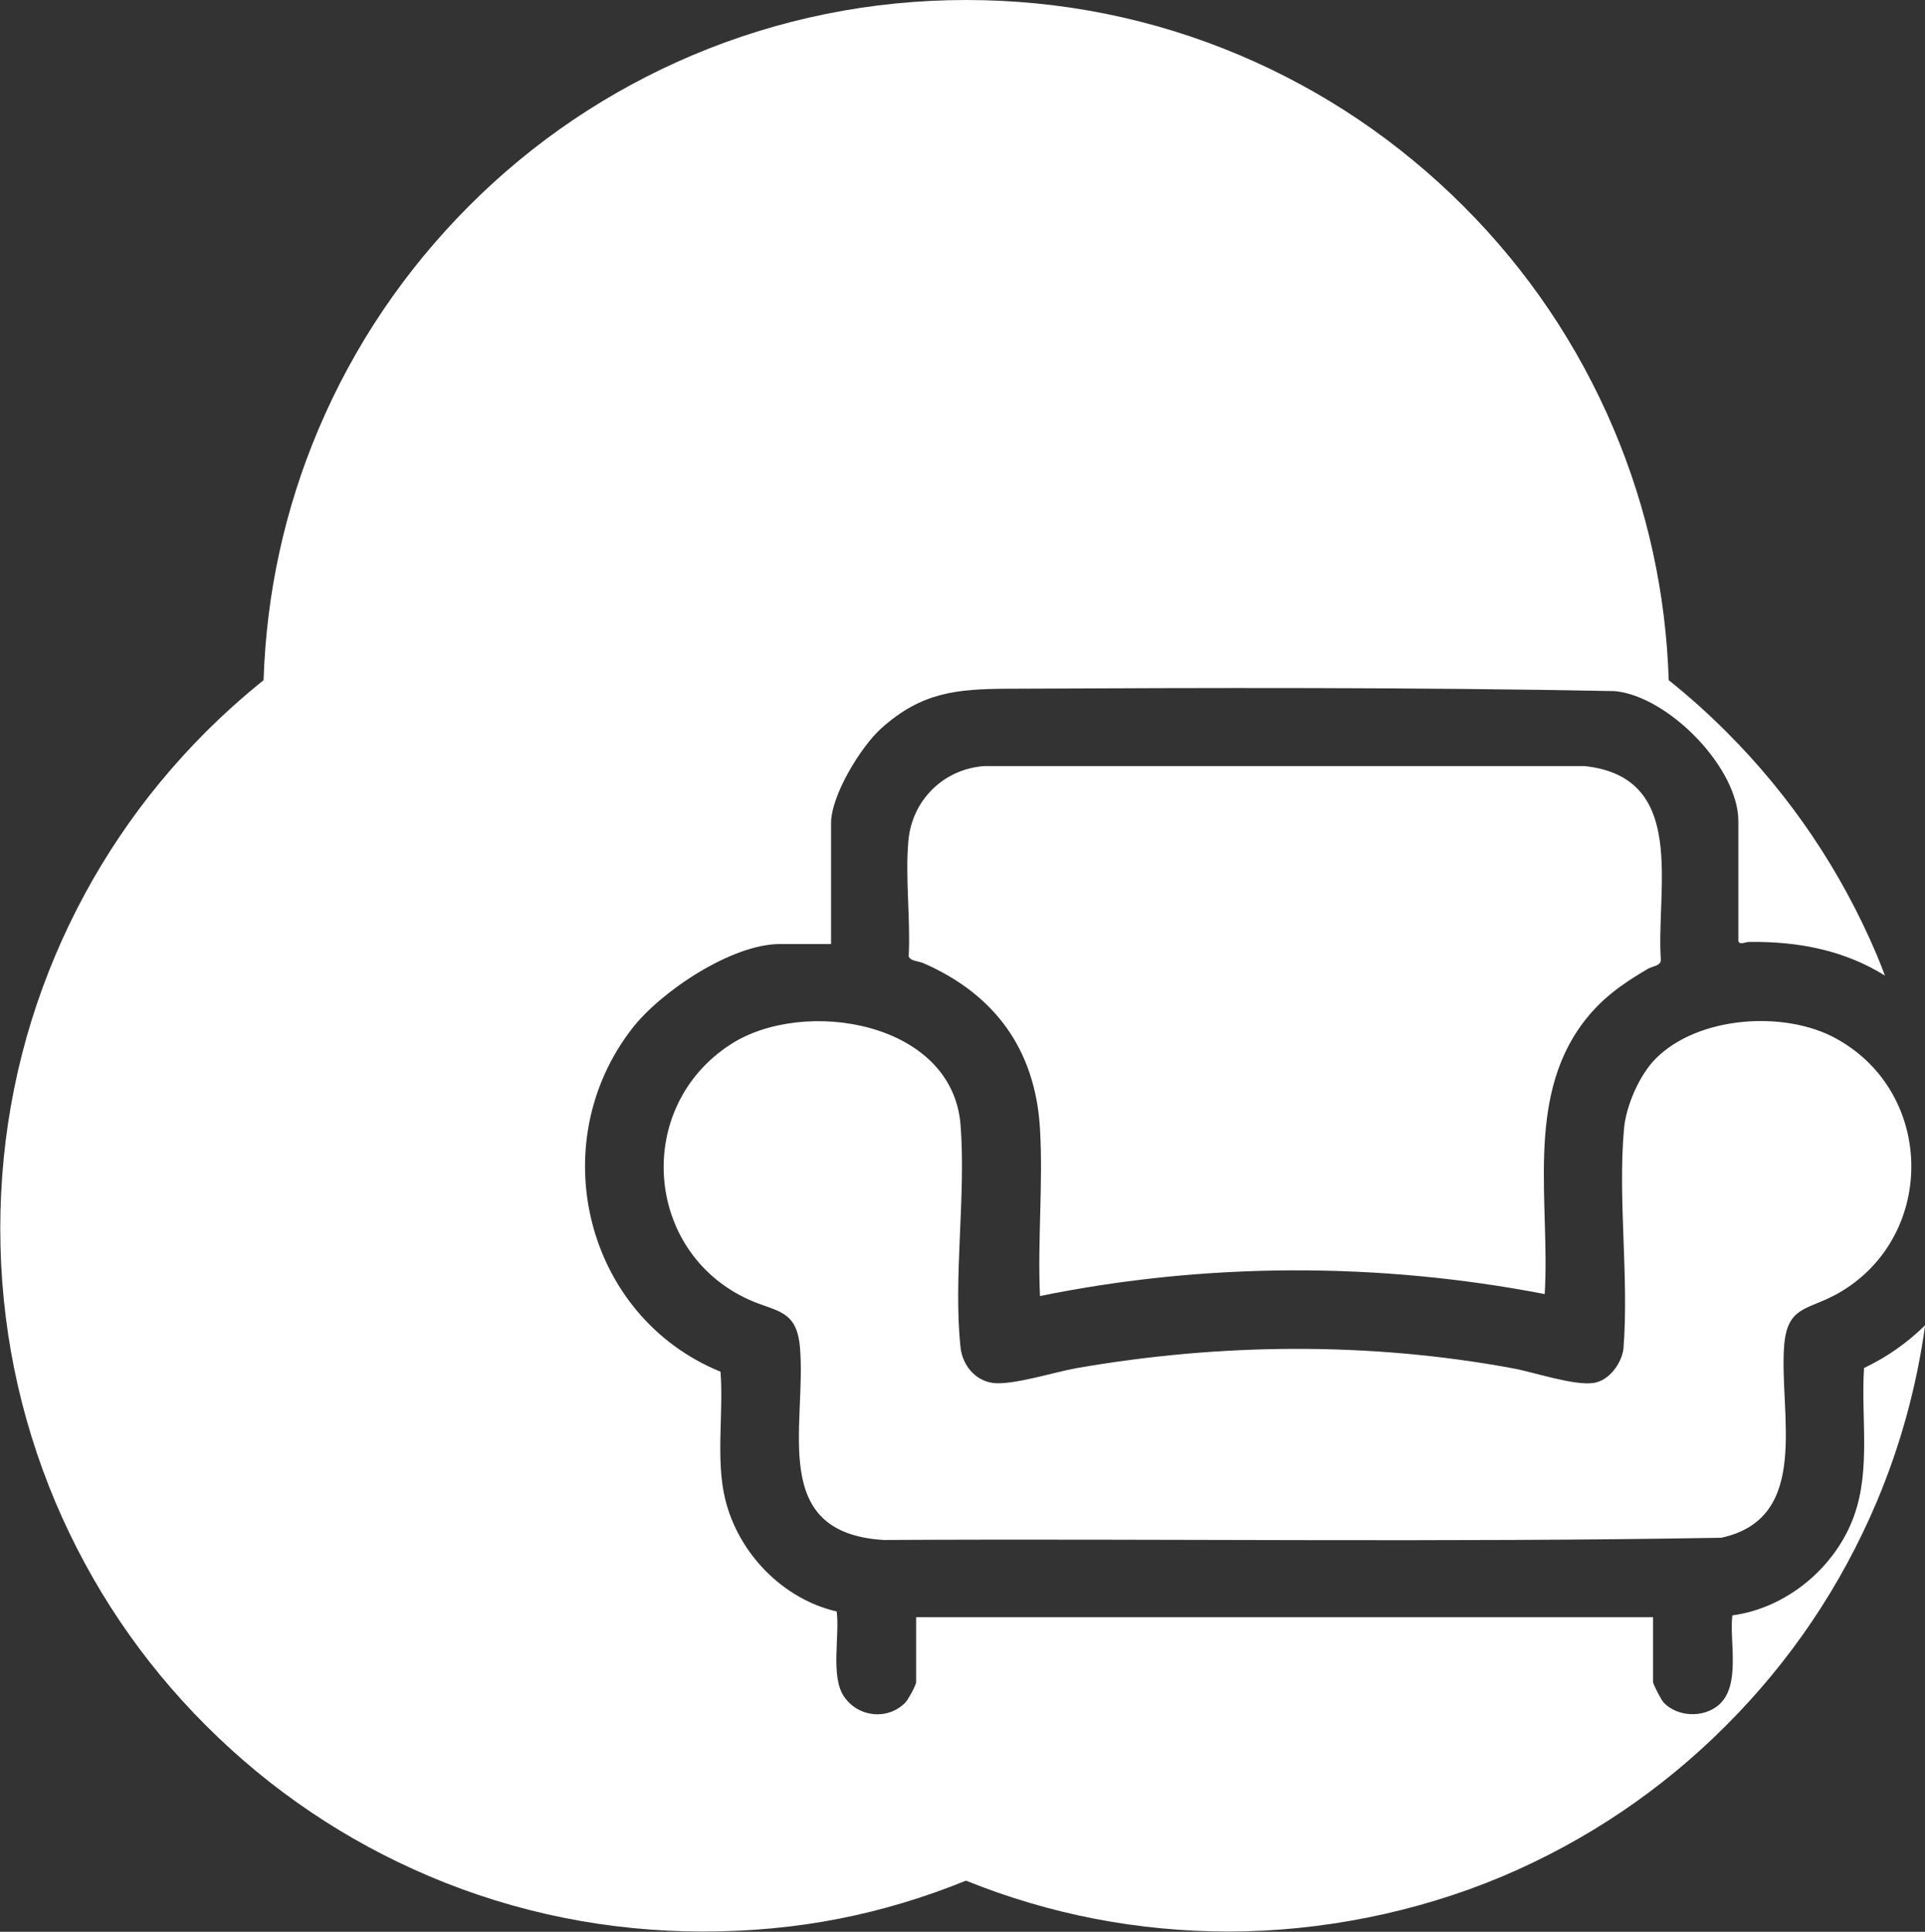 <?xml version="1.0" encoding="UTF-8"?>
<svg id="b" data-name="Layer 2" xmlns="http://www.w3.org/2000/svg" viewBox="0 0 137.38 137.86">
  <rect x="0" y="0" width="137.38" height="137.86" fill="#333333" stroke="none"/>
  <g id="c" data-name="novos">
    <g>
      <path d="M130.94,92.43c7.24-3.88,7.3-14.36.09-18.32-3.67-2.02-9.85-1.61-12.88,1.45-1.15,1.16-2.11,3.36-2.25,4.99-.45,5.01.36,10.62-.04,15.7-.13,1.05-1.02,2.27-2.11,2.44-1.41.22-4.27-.77-5.83-1.05-10.23-1.89-20.87-1.79-31.11,0-1.58.28-4.57,1.24-5.97,1.05-1.28-.18-2.16-1.3-2.29-2.54-.53-4.95.4-10.83,0-15.88-.58-7.38-11.18-9.11-16.39-5.75-6.94,4.46-6.21,14.84,1.29,18.23,1.95.88,3.41.69,3.64,3.4.48,5.61-2.28,13.26,5.99,13.75,19.92-.11,39.86.19,59.76-.16,6.47-1.4,4.11-8.87,4.49-13.73.22-2.76,1.65-2.53,3.6-3.58Z" fill="#fff"/>
      <path d="M113.07,54.67h-42.8c-2.91.19-5.18,2.42-5.44,5.32-.24,2.62.16,5.6.02,8.26.11.34.73.34,1.04.48,5.11,2.23,8,6.18,8.33,11.82.23,3.9-.18,8.02,0,11.94,11.81-2.41,24.19-2.43,36.02-.14.39-6.41-1.39-13.81,2.7-19.31,1.3-1.75,2.8-2.81,4.66-3.9.34-.2.86-.19.93-.59-.36-5.19,1.95-13.09-5.45-13.88Z" fill="#fff"/>
      <path d="M133.03,97.63c-.23,3.5.49,7.18-.71,10.54-1.31,3.67-4.8,6.59-8.69,7.11-.22,1.87.63,5.03-.98,6.4-1.09.93-2.94.86-3.93-.19-.16-.17-.75-1.3-.75-1.46v-4.62h-52.59v4.62c0,.23-.55,1.23-.75,1.45-1.25,1.31-3.41,1.08-4.41-.43-.96-1.44-.28-4.34-.51-6.05-3.86-.89-7.01-4.16-7.95-7.99-.7-2.87-.11-6.17-.34-9.12-9.63-3.93-12.7-16.24-6.31-24.49,2.04-2.64,7.11-6.03,10.54-6.03h3.66v-8.63c0-1.98,2.12-5.45,3.59-6.77,2.88-2.58,5.38-2.8,9.04-2.82,14.43-.07,28.9-.11,43.31.17,3.82.37,8.81,5.47,8.81,9.28v8.56c.07.29.51.07.75.06,3.57-.05,6.83.61,9.71,2.4-.19-.49-.37-.98-.58-1.47-2.53-5.97-6.14-11.34-10.75-15.94-1.31-1.31-2.67-2.53-4.1-3.67-.2-6.2-1.51-12.22-3.92-17.91-2.53-5.97-6.14-11.34-10.75-15.94s-9.97-8.22-15.94-10.75c-6.19-2.62-12.76-3.94-19.53-3.94s-13.34,1.33-19.53,3.94c-5.97,2.53-11.34,6.14-15.94,10.75s-8.22,9.97-10.75,15.94c-2.41,5.69-3.72,11.71-3.92,17.91-1.42,1.14-2.79,2.37-4.1,3.67-4.61,4.61-8.22,9.97-10.75,15.94-2.62,6.19-3.94,12.76-3.94,19.53s1.33,13.34,3.94,19.53c2.53,5.97,6.14,11.34,10.75,15.94,4.61,4.61,9.97,8.22,15.94,10.75,6.19,2.62,12.76,3.94,19.53,3.94s12.8-1.22,18.76-3.63c5.96,2.41,12.27,3.63,18.76,3.63s13.34-1.33,19.53-3.94c5.97-2.53,11.34-6.14,15.94-10.75,4.61-4.6,8.22-9.97,10.75-15.94,1.72-4.07,2.87-8.3,3.47-12.64-1.22,1.21-2.67,2.25-4.35,3.05Z" fill="#fff"/>
    </g>
  </g>
</svg>